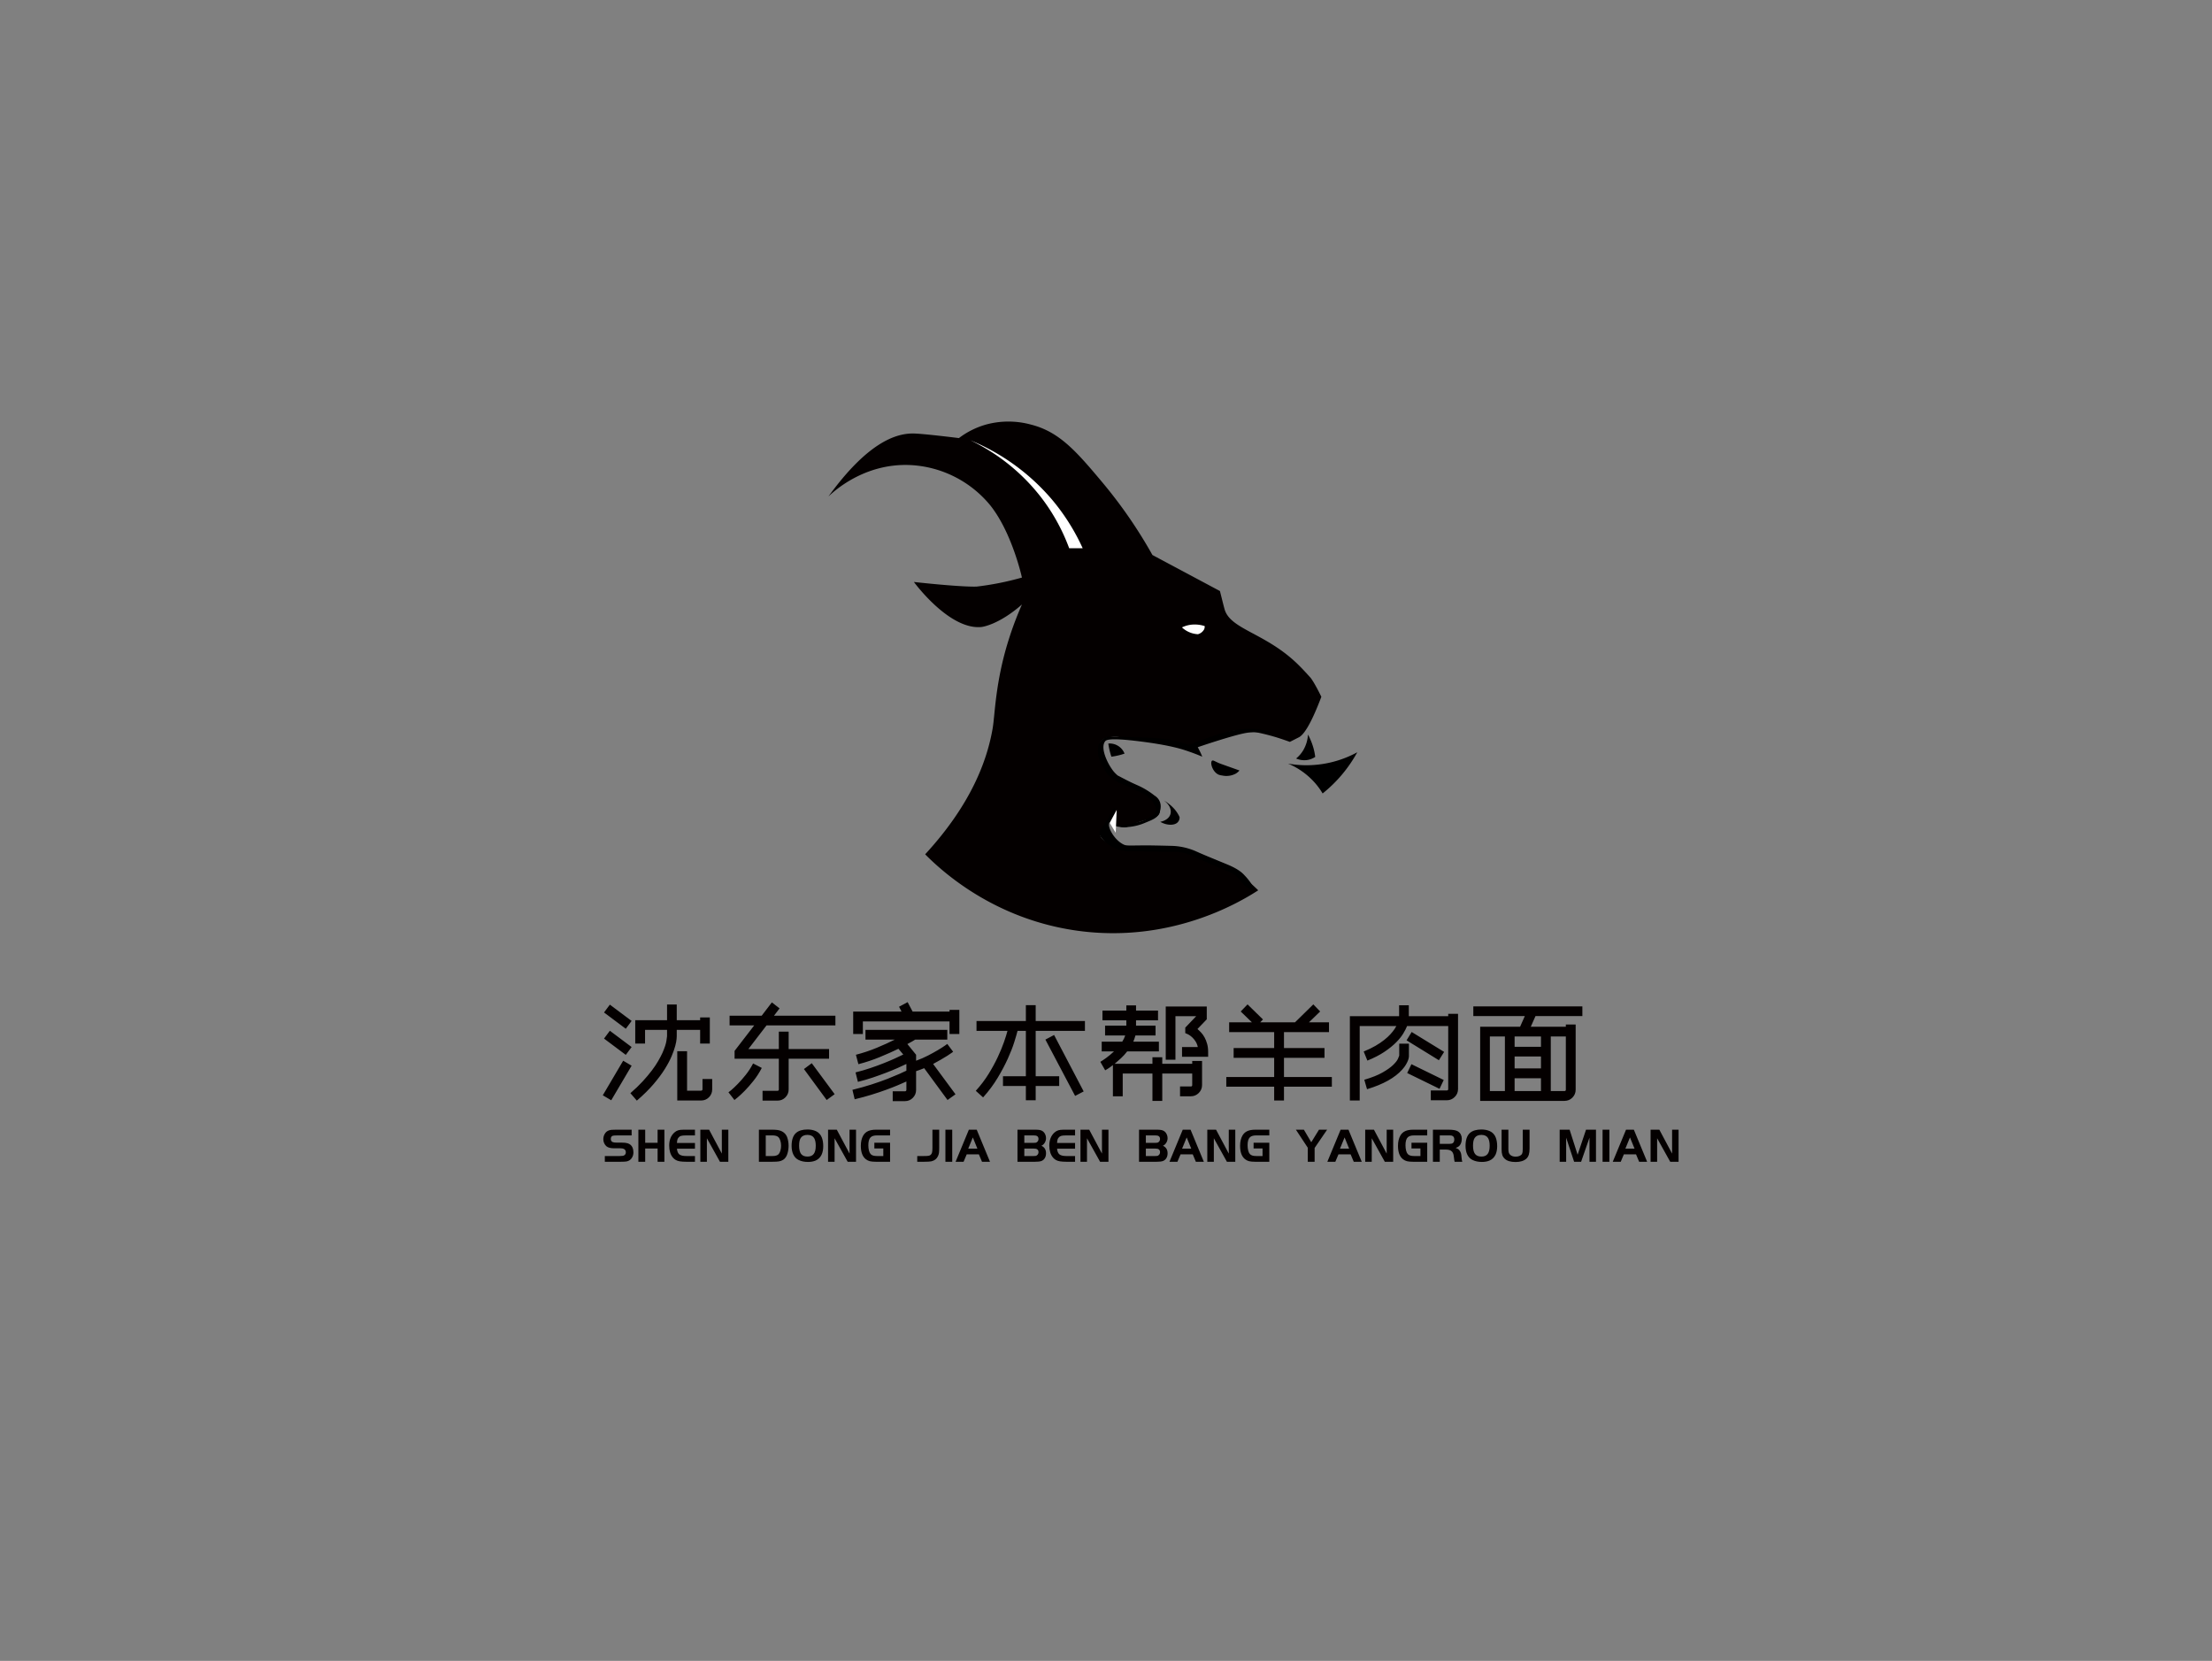 <svg id="图层_1" data-name="图层 1" xmlns="http://www.w3.org/2000/svg" viewBox="0 0 966.61 725.67"><rect x="0" y="0" width="966.61" height="725.67" fill="#808080" stroke="none"/><defs><style>.cls-2{fill:#fff}</style></defs><path d="M549.82 389c-7.8 5.05-37.92 23.22-78.67 17.7-36.93-5-59.88-26.37-66.87-33.43 20.26-22 27.12-41.2 29.5-55.07 1-5.75 1.12-19.94 6.89-38.35a148.53 148.53 0 015.9-15.73c-10.42 9.11-17.7 9.83-17.7 9.83-14.14 1.4-29.5-19.67-29.51-19.67 22.61 2.44 27.54 2 27.54 2a126 126 0 0019.67-3.93s-4.22-19.42-13.77-31.47a48.23 48.23 0 00-35.4-17.7c-19.75-.73-32.88 11.35-35.4 13.76 16.71-23.05 29.05-27.73 37.36-27.53 4.57.11 19.67 2 19.67 2a35.7 35.7 0 0111.8-5.9 37.29 37.29 0 0119.67 0c12.53 3.15 20 11.87 31.47 25.56a206.57 206.57 0 0121.63 31.43l29.5 15.74s1.71 6.92 2 7.86c2.4 8.84 17.44 10.29 31.47 23.6 2.92 2.78 5.91 6.21 6 6.28s1.58 1.81 4.84 8.47c-4.88 12.87-7.92 16.73-9.83 17.7l-3.93 2c-1.87-.68-3.84-1.35-5.9-2a103.44 103.44 0 00-12.79-2.95 19.35 19.35 0 00-5.6.05 41 41 0 00-12 4.25c-3.07 1.7-5 3.29-7 2.59a14.28 14.28 0 00-3-1c-1.16-.23-1.27 0-2.54-.26-2.14-.4-3.35-1.15-7.3-1.71-4.22-.6-7.16.29-11.8 0-4.93-.31-6.35-1.67-10.81-1-1.67.26-3.21.72-3.94 2s-.34 2.59 0 3.94c.51 2 1.37 2.71 2.77 6.39l.18.49c3.28 8.43 16.88 7.71 21.64 15.73.48.82 1.87 3.16 1 4.92-.66 1.31-2.27 1.71-3.2 1.94-8.84 2.24-9.86 3.66-11.46 3.93a4.91 4.91 0 01-1.07 0c-3.17-.25-5.9-3.93-5.9-3.93a2.46 2.46 0 01.16-.39 8.24 8.24 0 01-2.13 4.32c-.89.86-1.61 1-2 2a3.38 3.38 0 000 2c.64 2.21 6.8 5.28 17.7 5.9 6.37.37 7.18 0 13.77 0a74.35 74.35 0 0111.8 2c11.96 3.08 21.24 11.32 25.59 15.64z" fill="#040000"></path><path d="M555.72 320.19c0-.32-3.93-1.53-8.62-1.72a42.69 42.69 0 00-13.93 2.08c-4.3 1.36-8.53 3-12.77 4.5a2.89 2.89 0 01-2 0 56.46 56.46 0 00-15.18-2.66c-6.1-.3-12.2-.37-18.31-.49a5.14 5.14 0 00-5 4.45 10.55 10.55 0 00.15 4.15 20.06 20.06 0 002.82 6.16c1.89 3.16 5 4.91 8.41 6.29a84.27 84.27 0 018.39 3.94 12 12 0 015.11 5.3 3 3 0 01-1 4.14 19.24 19.24 0 01-7.1 3c-1.88.47-3.81.8-5.72 1.17a5.39 5.39 0 01-1.27.07 2.93 2.93 0 01-2.88-3.43c.11-1 .26-2.08.35-3.12a3.39 3.39 0 00-.15-.81l-.24-.08a15.45 15.45 0 00-1.29 1.86 39.25 39.25 0 01-4.37 7.21c-1 1.2-.88 2.38.14 3.85a15.07 15.07 0 005 4.06c2.91 1.73 6.09 1.82 9.33 1.85 6 0 12 .21 18 .2a19.23 19.23 0 017.67 1.94c4.25 1.8 8.44 3.72 12.66 5.57.73.31 1.5.53 2.25.81a12.23 12.23 0 014.93 3.24c2 2.26 2.54 3.41 4.93 4.69.63.34 1.52.82 1.8.53.57-.56-1.48-3.88-3.75-6.23-.62-.63-2-2.61-7.75-5-4.56-1.88-9.14-3.7-13.64-5.72a28 28 0 00-10.79-2.41c-5.29-.14-10-.23-12.1-.21-7.14.07-7.67.19-8.94-.45-4.2-2.13-7.18-8-6-9.5 1 1 2.59 1.87 5.9 2a23.83 23.83 0 009.83-2c3.25-1.33 4.93-2 5.9-3.93.1-.19 1.58-3.2 0-5.9a5.67 5.67 0 00-2-2 33.82 33.82 0 00-7.42-4.49c-3.42-1.49-5.32-2.54-8.65-4.27a13.47 13.47 0 01-2.77-3.14c-1.76-2.57-4.85-8.79-2.79-11.7.48-.68 1.68-1.79 15.73 0 11.84 1.51 17.06 3.08 19.67 3.94 3 1 5.39 1.94 7.11 2.69-.34-.86-.74-1.76-1.21-2.69-.25-.51-.51-1-.77-1.45 4-1.38 7.43-2.46 9.92-3.23 9-2.78 11.38-3.07 12.49-3.19 5.84-.48 9.88.45 9.92.13z"></path><path d="M541.63 336.64l-8-2.85c-2.51-.89-3.48-1.85-4-1.4-.94.79.18 4.83 2.83 6.05a5.9 5.9 0 001.59.39 8.7 8.7 0 006.08-.88 6.91 6.91 0 001.5-1.31zM491.41 329.27a26.29 26.29 0 01-2.56.75 30.08 30.08 0 01-3.18.6c-.27-.78-.53-1.64-.75-2.56a30.72 30.72 0 01-.6-3.19 7 7 0 017.09 4.4zM575.87 334.08a45.87 45.87 0 01-13-.44 32.43 32.43 0 0111.74 8.42 31.38 31.38 0 013.36 4.62 60 60 0 0015.14-18 46.38 46.38 0 01-17.24 5.4zM512.81 353.07a14 14 0 012.65 3.95 3 3 0 01-1.19 2.58c-1.58 1.13-4.61 1-7.27-.54.19 0 3.76-.64 4.49-3.46.52-2-.65-4.35-3-5.91a18.84 18.84 0 014.32 3.38z"></path><path class="cls-2" d="M487.55 363.85q.22-5 .43-10l-3.06 5.67z"></path><path d="M569.58 327.66a13.87 13.87 0 01-3.2 3.75 9 9 0 005.35.57 8.85 8.85 0 003-1.27 26.13 26.13 0 00-.76-3.84 29.6 29.6 0 00-2.4-5.93 15.24 15.24 0 01-1.99 6.72z"></path><path class="cls-2" d="M473.12 239.55h-5.9a84.76 84.76 0 00-11.8-21.63A85.94 85.94 0 00424 192.35a93.92 93.92 0 0135.4 25.57 92 92 0 0113.72 21.63zM523.46 277.11a12.33 12.33 0 01-2.05-.31 11.11 11.11 0 01-4.91-2.67 12.48 12.48 0 015.1-1.26 14.17 14.17 0 014.83.68 2.92 2.92 0 01-.23 1.4 4.41 4.41 0 01-2.74 2.16z"></path><path transform="translate(260.2 473.07)" font-family="PangMenZhengDao-3" font-size="54.33" fill="#040000" d="M6.30-34.12L15.81-27.00L13.26-23.58L3.75-30.70L6.30-34.12ZM3.75-19.29L6.30-22.71L15.81-15.59L13.26-12.17L3.75-19.29ZM6.90 7.66L3.21 5.49L12.12-9.62L15.81-7.44L6.90 7.66ZM51.02-1.63L51.02 2.88Q51.02 4.94 49.60 6.36Q48.19 7.77 46.13 7.77L46.13 7.77L35.75 7.77L35.75-13.75L40.04-13.75L40.04 3.48L46.13 3.48Q46.40 3.48 46.59 3.31Q46.78 3.15 46.78 2.88L46.78 2.88L46.78-1.63L51.02-1.63ZM45.75-23.09L35.53-23.09L35.53-20.32Q35.53-20.16 35.45-19.07Q35.37-17.98 34.88-16.11Q34.39-14.23 33.33-11.68Q32.27-9.13 30.34-6.03Q28.41-2.93 25.43 0.57Q22.44 4.07 18.09 7.82L18.09 7.82L15.27 4.56Q18.36 1.90 20.67-0.62Q22.98-3.15 24.67-5.38Q26.35-7.61 27.46-9.56Q28.58-11.52 29.28-13.04L29.28-13.04Q30.75-16.41 31.02-18.34Q31.29-20.27 31.29-20.32L31.29-20.32L31.29-23.09L21.68-23.09L21.68-17.11L17.39-17.11L17.39-27.33L31.29-27.33L31.29-34.17L35.53-34.17L35.53-27.33L45.75-27.33L45.75-28.52L49.98-28.52L49.98-17.11L45.75-17.11L45.75-23.09ZM78.02-29.28L104.86-29.28L104.86-25.05L74.76-25.05L66.83-14.72L80.14-14.72L80.14-22.33L84.43-22.33L84.43-14.72L102.09-14.72L102.09-10.49L84.43-10.49L84.43 2.93Q84.43 4.94 83.02 6.38Q81.60 7.82 79.54 7.82L79.54 7.82L73.02 7.82L73.02 3.53L79.54 3.53Q80.14 3.53 80.14 2.93L80.14 2.93L80.14-10.49L60.80-10.49L60.80-13.91L69.38-25.05L58.62-25.05L58.62-29.28L72.64-29.28L77.09-35.10L80.46-32.49L78.02-29.28ZM60.74 7.55L58.13 4.18Q58.19 4.18 59.36 3.21Q60.52 2.23 62.18 0.54Q63.84-1.14 65.66-3.42Q67.48-5.70 68.89-8.42L68.89-8.42L72.69-6.47Q71.12-3.42 69.11-0.90Q67.10 1.63 65.28 3.48Q63.46 5.32 62.15 6.41Q60.85 7.50 60.74 7.55L60.74 7.55ZM91.11-5.98L94.53-8.53L104.53 5.00L101.05 7.55L91.11-5.98ZM154.73-31.08L154.73-31.84L159.02-31.84L159.02-21.30L154.73-21.30L154.73-26.78L116.86-26.78L116.86-21.30L112.63-21.30L112.63-31.08L133.76-31.08L132.67-33.20L136.42-35.21L138.60-31.08L154.73-31.08ZM153.75-16.95L156.31-13.53Q156.20-13.47 155.55-12.98Q154.89-12.50 153.73-11.76Q152.56-11.03 150.98-10.11Q149.41-9.18 147.56-8.20L147.56-8.20L157.34 5.05L153.86 7.55L143.65-6.36Q142.78-6.03 141.91-5.68Q141.04-5.32 140.12-5.05L140.12-5.05L140.12 3.15Q140.12 5.16 138.70 6.60Q137.29 8.04 135.23 8.04L135.23 8.04L129.90 8.04L129.90 3.75L135.23 3.75Q135.50 3.75 135.69 3.59Q135.88 3.42 135.88 3.15L135.88 3.15L135.88-0.54Q134.36 0.16 132.10 1.11Q129.85 2.06 126.94 3.12Q124.04 4.18 120.61 5.24Q117.19 6.30 113.28 7.23L113.28 7.23L112.30 3.10Q116.76 2.01 120.64 0.76Q124.52-0.49 127.57-1.68Q130.61-2.88 132.76-3.83Q134.90-4.78 135.88-5.27L135.88-5.27L135.88-8.20Q134.30-7.44 132.05-6.44Q129.79-5.43 127.02-4.37Q124.25-3.31 121.13-2.25Q118.00-1.20 114.69-0.38L114.69-0.38L113.66-4.51Q116.92-5.32 120.07-6.38Q123.22-7.44 125.96-8.53Q128.71-9.62 130.91-10.62Q133.11-11.63 134.52-12.33L134.52-12.33L132.40-14.83Q128.82-13.09 124.28-11.22Q119.74-9.34 114.91-8.10L114.91-8.10L113.82-12.22Q118.49-13.42 122.95-15.27Q127.40-17.11 130.83-18.85L130.83-18.85L118.00-18.85L118.00-23.09L153.75-23.09L153.75-18.85L139.74-18.85Q139.30-18.58 138.43-18.06Q137.56-17.55 136.31-16.90L136.31-16.90L140.12-12.22L140.12-9.62Q142.83-10.59 145.31-11.87Q147.78-13.15 149.65-14.26Q151.53-15.38 152.64-16.16Q153.75-16.95 153.75-16.95L153.75-16.95ZM169.40 6.41L166.20 3.53Q169.46-0.05 171.82-3.88Q174.18-7.71 175.84-11.27Q177.50-14.83 178.53-17.79Q179.56-20.75 180.05-22.66L180.05-22.66L166.52-22.66L166.52-26.95L188.09-26.95L188.09-33.90L192.38-33.90L192.38-26.95L213.90-26.95L213.90-22.66L192.38-22.66L192.38-2.83L202.65-2.83L202.65 1.41L192.38 1.41L192.38 7.66L188.09 7.66L188.09 1.41L178.09 1.41L178.09-2.83L188.09-2.83L188.09-22.66L184.45-22.66Q184.02-20.92 183.01-17.71Q182.01-14.51 180.21-10.54Q178.42-6.57 175.78-2.17Q173.15 2.23 169.40 6.41L169.40 6.41ZM209.61 5.76L196.62-18.85L200.42-20.86L213.35 3.80L209.61 5.76ZM260.78-8.26L260.78-9.51L265.08-9.51L265.08 1.03Q265.08 3.04 263.64 4.48Q262.20 5.92 260.19 5.92L260.19 5.92L255.46 5.92L255.46 1.63L260.19 1.63Q260.78 1.63 260.78 1.03L260.78 1.03L260.78-4.02L247.69-4.02L247.69 7.93L243.40 7.93L243.40-4.02L230.41-4.02L230.41 5.92L226.12 5.92L226.12-7.71Q224.76-6.63 223.81-6.06Q222.86-5.49 222.75-5.43L222.75-5.43L220.63-9.13Q221.67-9.73 223.30-10.92Q224.93-12.12 226.61-13.69L226.61-13.69L221.23-13.69L221.23-17.93L230.20-17.93Q231.01-19.18 231.50-20.65L231.50-20.65L222.70-20.65L222.70-24.94L231.99-24.94L231.99-27.27L221.56-27.27L221.56-31.51L231.99-31.51L231.99-33.79L236.23-33.79L236.23-31.51L245.84-31.51L245.84-27.27L236.23-27.27L236.23-24.94L244.76-24.94L244.76-20.65L235.96-20.65Q235.63-19.34 235.03-17.93L235.03-17.93L246.22-17.93L246.22-13.69L232.37-13.69Q231.12-12.06 229.65-10.70Q228.19-9.34 226.88-8.26L226.88-8.26L243.40-8.26L243.40-11.14L247.69-11.14L247.69-8.26L260.78-8.26ZM267.14-27.71L263.07-23.47Q263.83-22.82 264.67-21.92Q265.51-21.03 266.19-19.78Q266.87-18.53 267.30-16.98Q267.74-15.43 267.74-13.47L267.74-13.47L267.74-11.35L256.33-11.35L256.33-15.59L263.23-15.59Q262.90-17.06 262.20-18.12Q261.49-19.18 260.78-19.83Q260.08-20.48 259.53-20.81Q258.99-21.13 258.99-21.13L258.99-21.13L257.74-21.68L257.74-24.07L262.52-29.07L253.45-29.07L253.45-10.05L249.21-10.05L249.21-33.30L267.14-33.30L267.14-27.71ZM313.70-34.23L313.70-34.23L316.69-31.13L311.80-26.40L320.55-26.40L320.55-22.11L300.88-22.11L300.88-15.16L318.59-15.16L318.59-10.87L300.88-10.87L300.88-2.50L321.80-2.50L321.80 1.74L300.88 1.74L300.88 7.77L296.59 7.77L296.59 1.74L275.67 1.74L275.67-2.50L296.59-2.50L296.59-10.87L278.88-10.87L278.88-15.16L296.59-15.16L296.59-22.11L276.92-22.11L276.92-26.40L286.86-26.40L281.97-31.13L284.96-34.23L291.70-27.65L290.50-26.40L305.71-26.40L313.70-34.23ZM376.94-30.10L376.94 2.77Q376.94 4.78 375.50 6.22Q374.06 7.66 372.05 7.66L372.05 7.66L365.04 7.66L365.04 3.37L372.05 3.37Q372.65 3.37 372.65 2.77L372.65 2.77L372.65-24.77L354.67-24.77Q354.12-23.36 353.01-21.51Q351.90-19.67 349.89-17.63Q347.87-15.59 344.81-13.53Q341.74-11.46 337.33-9.67L337.33-9.67L335.71-13.64Q338.64-14.83 340.84-16.11Q343.04-17.39 344.67-18.69Q346.30-19.99 347.39-21.19Q348.47-22.38 349.18-23.42L349.18-23.42Q349.72-24.23 349.99-24.77L349.99-24.77L333.97-24.77L333.97 7.77L329.67 7.77L329.67-29.07L351.19-29.07L351.19-33.85L355.43-33.85L355.43-29.07L372.65-29.07L372.65-30.10L376.94-30.10ZM370.86-13.47L368.57-9.83L354.45-18.53L356.68-22.17L370.86-13.47ZM352.60-5.81L352.60-5.81Q347.82-0.38 337.17 2.83L337.17 2.83L335.98-1.30Q340.98-2.77 343.96-4.48Q346.95-6.19 348.55-7.74Q350.16-9.29 350.67-10.43Q351.19-11.57 351.24-11.84L351.24-11.84L351.24-17.06L355.48-17.06L355.48-11.57L355.48-11.46Q355.48-11.35 355.40-10.87Q355.32-10.38 355.02-9.62Q354.72-8.86 354.15-7.88Q353.58-6.90 352.60-5.81ZM370.69-1.20L368.85 2.66L354.72-4.24L356.57-8.10L370.69-1.20ZM383.62-29.12L383.62-33.36L431.27-33.36L431.27-29.12L410.79-29.12L408.72-24.45L424.05-24.45L424.05-25.43L428.34-25.43L428.34 3.04Q428.34 5.05 426.93 6.49Q425.51 7.93 423.45 7.93L423.45 7.93L386.61 7.93L386.61-24.45L404.05-24.45L406.12-29.12L383.62-29.12ZM413.18-6.25L413.18-11.46L401.66-11.46L401.66-6.25L413.18-6.25ZM401.66-1.96L401.66 3.64L413.18 3.64L413.18-1.96L401.66-1.96ZM413.18-15.70L413.18-20.21L401.66-20.21L401.66-15.70L413.18-15.70ZM390.85-20.21L390.85 3.64L397.42 3.64L397.42-20.21L390.85-20.21ZM424.05 3.04L424.05-20.21L417.47-20.21L417.47 3.64L423.45 3.64Q424.05 3.64 424.05 3.04L424.05 3.04Z"></path><path transform="translate(262.93 507.6)" font-size="21.01" font-family="PangMenZhengDao-3" fill="#040000" d="M8.40 0L1.37 0L1.37-2.50L7.77-2.50Q9.31-2.50 9.81-2.79L9.81-2.79Q10.55-3.24 10.55-4.12L10.55-4.12Q10.55-5.15 9.69-5.61L9.69-5.61Q9.20-5.88 8.13-5.88L8.13-5.88L5.53-5.88Q3.15-5.88 2.10-6.74L2.10-6.74Q1.45-7.29 1.08-8.11Q0.71-8.93 0.71-9.87L0.71-9.87Q0.71-11.35 1.58-12.56L1.58-12.56Q2.42-13.74 4.27-13.95L4.27-13.95Q4.90-14.01 6.13-14.01L6.13-14.01L13.09-14.01L13.09-11.51L6.81-11.51Q5.40-11.49 4.94-11.39L4.94-11.39Q3.99-11.16 3.99-9.96L3.99-9.96Q3.99-8.95 4.79-8.61L4.79-8.61Q5.32-8.36 6.56-8.36L6.56-8.36L8.80-8.36Q10.53-8.36 11.37-8.07L11.37-8.07Q12.86-7.56 13.43-6.30L13.43-6.30Q13.87-5.29 13.87-4.14L13.87-4.14Q13.87-2.86 13.28-1.85L13.28-1.85Q12.46-0.42 10.82-0.13L10.82-0.13Q10.02 0 8.40 0L8.40 0ZM24.43-14.01L27.40-14.01L27.40 0L24.43 0L24.43-5.80L19.01-5.80L19.01 0L16.03 0L16.03-14.01L19.01-14.01L19.01-8.30L24.43-8.30L24.43-14.01ZM35.74-14.01L40.76-14.01L40.76-11.51L36.87-11.51Q35.36-11.51 34.67-11.30Q33.97-11.09 33.51-10.48L33.51-10.48Q33.20-10.06 33.08-9.64Q32.96-9.22 32.88-8.21L32.88-8.21L40.76-8.21L40.76-5.71L32.88-5.71Q33.05-3.91 33.95-3.20Q34.86-2.50 37.02-2.50L37.02-2.50L40.76-2.50L40.76 0L36.87 0Q35.30 0 34.10-0.19L34.10-0.19Q32.21-0.50 31.09-1.85L31.09-1.85Q29.50-3.78 29.50-7.08L29.50-7.08Q29.50-10.74 31.75-12.77L31.75-12.77Q32.52-13.47 33.40-13.74Q34.27-14.01 35.74-14.01L35.74-14.01ZM51.68 0L45.97-10.27L45.97 0L43.11 0L43.11-14.01L46.94-14.01L52.50-3.57L52.50-14.01L55.34-14.01L55.34 0L51.68 0ZM68.70 0L68.70-14.01L74.65-14.01Q76.88-14.01 78.09-13.57L78.09-13.57Q80.34-12.75 81.10-10.57L81.10-10.57Q81.67-8.89 81.67-6.98L81.67-6.98Q81.67-5.08 81.12-3.40L81.12-3.40Q80.57-1.68 79.31-0.86L79.31-0.86Q78.51-0.36 77.56-0.18Q76.60 0 74.65 0L74.65 0L68.70 0ZM74.65-11.51L71.69-11.51L71.69-2.50L74.65-2.50Q76.60-2.50 77.36-3.36L77.36-3.36Q77.82-3.91 78.10-4.90Q78.39-5.88 78.39-7.00L78.39-7.00Q78.39-8.24 78.05-9.27Q77.72-10.29 77.17-10.80L77.17-10.80Q76.37-11.51 74.65-11.51L74.65-11.51ZM89.90-14.10L89.90-14.10Q92.00-14.10 93.60-13.38L93.60-13.38Q95.47-12.52 96.23-10.51L96.23-10.51Q96.81-8.93 96.81-6.81L96.81-6.81Q96.81-4.66 96.10-3.09L96.10-3.09Q95.20-1.22 93.33-0.46L93.33-0.46Q91.94 0.08 90.13 0.08L90.13 0.08Q87.76 0.08 86.01-0.80L86.01-0.80Q84.54-1.53 83.77-3.11Q82.99-4.69 82.99-6.93L82.99-6.93Q82.99-10.95 84.99-12.65L84.99-12.65Q86.67-14.08 89.90-14.10ZM89.92-11.74L89.92-11.74Q87.86-11.74 86.98-10.40L86.98-10.40Q86.27-9.35 86.27-7.02L86.27-7.02Q86.27-4.56 87.15-3.40L87.15-3.40Q88.03-2.27 89.94-2.27L89.94-2.27Q91.79-2.27 92.66-3.42Q93.54-4.58 93.54-7.00L93.54-7.00Q93.54-9.20 92.82-10.36L92.82-10.36Q92.00-11.72 89.92-11.74ZM107.49 0L101.77-10.27L101.77 0L98.92 0L98.92-14.01L102.74-14.01L108.31-3.57L108.31-14.01L111.14-14.01L111.14 0L107.49 0ZM119.15-5.82L119.15-8.32L126.02-8.32L126.02 0L119.76 0Q118.14 0 117.18-0.24Q116.23-0.48 115.45-1.09L115.45-1.09Q113.24-2.79 113.24-6.95L113.24-6.95Q113.24-9.66 114.29-11.47L114.29-11.47Q115.07-12.80 116.42-13.40Q117.76-14.01 119.90-14.01L119.90-14.01L126.02-14.01L126.02-11.51L120.24-11.51Q118.37-11.51 117.53-10.69L117.53-10.69Q116.52-9.73 116.52-7.23L116.52-7.23Q116.52-5.95 116.78-4.92Q117.05-3.89 117.51-3.38L117.51-3.38Q117.91-2.92 118.61-2.71Q119.32-2.50 120.35-2.50L120.35-2.50L123.06-2.50L123.06-5.82L119.15-5.82ZM141.06 0L137.89 0L137.89-2.50L140.75-2.50Q142.09-2.50 142.73-2.59Q143.37-2.69 143.71-2.98L143.71-2.98Q144.17-3.34 144.35-4.01Q144.53-4.69 144.53-6.13L144.53-6.13L144.53-14.01L147.49-14.01L147.49-6.13Q147.49-4.66 147.39-3.91Q147.28-3.15 146.96-2.48L146.96-2.48Q146.17-0.69 144.07-0.19L144.07-0.19Q143.06 0 141.06 0L141.06 0ZM153.18 0L150.20 0L150.20-14.01L153.18-14.01L153.18 0ZM158.14 0L154.65 0L160.45-14.01L163.88-14.01L169.68 0L166.19 0L164.82-3.24L159.51-3.24L158.14 0ZM164.17-5.74L162.18-10.63L160.18-5.74L164.17-5.74ZM189.45 0L181.69 0L181.69-14.01L189.62-14.01Q191.49-14.01 192.33-13.57L192.33-13.57Q193.31-13.09 193.82-11.95L193.82-11.95Q194.17-11.18 194.17-10.34L194.17-10.34Q194.17-9.24 193.60-8.30Q193.02-7.35 192.14-7.00L192.14-7.00Q194.17-6.07 194.17-3.70L194.17-3.70Q194.17-2.33 193.52-1.41L193.52-1.41Q192.96-0.61 192.07-0.30Q191.19 0 189.45 0L189.45 0ZM184.68-11.51L184.68-8.26L188.73-8.26Q189.38-8.26 189.67-8.32Q189.95-8.38 190.22-8.59L190.22-8.59Q190.88-9.10 190.88-9.98L190.88-9.98Q190.88-10.82 190.27-11.22L190.27-11.22Q189.83-11.51 188.80-11.51L188.80-11.51L184.68-11.51ZM184.68-5.76L184.68-2.50L188.73-2.50Q189.38-2.50 189.68-2.56Q189.97-2.63 190.22-2.84L190.22-2.84Q190.88-3.34 190.88-4.22L190.88-4.22Q190.88-5.06 190.27-5.46L190.27-5.46Q189.83-5.76 188.80-5.76L188.80-5.76L184.68-5.76ZM201.84-14.01L206.86-14.01L206.86-11.51L202.98-11.51Q201.46-11.51 200.77-11.30Q200.08-11.09 199.62-10.48L199.62-10.48Q199.30-10.06 199.19-9.64Q199.07-9.22 198.99-8.21L198.99-8.21L206.86-8.21L206.86-5.71L198.99-5.71Q199.15-3.91 200.06-3.20Q200.96-2.50 203.12-2.50L203.12-2.50L206.86-2.50L206.86 0L202.98 0Q201.40 0 200.20-0.19L200.20-0.19Q198.31-0.50 197.20-1.85L197.20-1.85Q195.60-3.78 195.60-7.08L195.60-7.08Q195.60-10.74 197.85-12.77L197.85-12.77Q198.63-13.47 199.50-13.74Q200.37-14.01 201.84-14.01L201.84-14.01ZM217.79 0L212.07-10.27L212.07 0L209.22 0L209.22-14.01L213.04-14.01L218.61-3.57L218.61-14.01L221.45-14.01L221.45 0L217.79 0ZM242.56 0L234.81 0L234.81-14.01L242.73-14.01Q244.60-14.01 245.44-13.57L245.44-13.57Q246.43-13.09 246.93-11.95L246.93-11.95Q247.29-11.18 247.29-10.34L247.29-10.34Q247.29-9.24 246.71-8.30Q246.13-7.35 245.25-7.00L245.25-7.00Q247.29-6.07 247.29-3.70L247.29-3.70Q247.29-2.33 246.64-1.41L246.64-1.41Q246.07-0.61 245.19-0.30Q244.30 0 242.56 0L242.56 0ZM237.79-11.51L237.79-8.26L241.85-8.26Q242.50-8.26 242.78-8.32Q243.06-8.38 243.34-8.59L243.34-8.59Q243.99-9.10 243.99-9.98L243.99-9.98Q243.99-10.82 243.38-11.22L243.38-11.22Q242.94-11.51 241.91-11.51L241.91-11.51L237.79-11.51ZM237.79-5.76L237.79-2.50L241.85-2.50Q242.50-2.50 242.79-2.56Q243.09-2.63 243.34-2.84L243.34-2.84Q243.99-3.34 243.99-4.22L243.99-4.22Q243.99-5.06 243.38-5.46L243.38-5.46Q242.94-5.76 241.91-5.76L241.91-5.76L237.79-5.76ZM251.59 0L248.11 0L253.91-14.01L257.33-14.01L263.13 0L259.64 0L258.28-3.24L252.96-3.24L251.59 0ZM257.62-5.74L255.63-10.63L253.63-5.74L257.62-5.74ZM273.21 0L267.50-10.27L267.50 0L264.64 0L264.64-14.01L268.47-14.01L274.03-3.57L274.03-14.01L276.87-14.01L276.87 0L273.21 0ZM284.87-5.82L284.87-8.32L291.74-8.32L291.74 0L285.48 0Q283.87 0 282.91-0.24Q281.95-0.48 281.18-1.09L281.18-1.09Q278.97-2.79 278.97-6.95L278.97-6.95Q278.97-9.66 280.02-11.47L280.02-11.47Q280.80-12.80 282.14-13.40Q283.49-14.01 285.63-14.01L285.63-14.01L291.74-14.01L291.74-11.51L285.97-11.51Q284.10-11.51 283.26-10.69L283.26-10.69Q282.25-9.73 282.25-7.23L282.25-7.23Q282.25-5.95 282.51-4.92Q282.77-3.89 283.24-3.38L283.24-3.38Q283.64-2.92 284.34-2.71Q285.04-2.50 286.07-2.50L286.07-2.50L288.78-2.50L288.78-5.82L284.87-5.82ZM308.55 0L308.55-6.13L303.36-14.01L306.85-14.01L310.07-8.53L313.45-14.01L317.00-14.01L311.54-6.03L311.54 0L308.55 0ZM320.59 0L317.10 0L322.90-14.01L326.33-14.01L332.13 0L328.64 0L327.27-3.24L321.96-3.24L320.59 0ZM326.62-5.74L324.63-10.63L322.63-5.74L326.62-5.74ZM342.21 0L336.50-10.27L336.50 0L333.64 0L333.64-14.01L337.46-14.01L343.03-3.57L343.03-14.01L345.87-14.01L345.87 0L342.21 0ZM353.87-5.82L353.87-8.32L360.74-8.32L360.74 0L354.48 0Q352.86 0 351.91-0.24Q350.95-0.48 350.17-1.09L350.17-1.09Q347.97-2.79 347.97-6.95L347.97-6.95Q347.97-9.66 349.02-11.47L349.02-11.47Q349.80-12.80 351.14-13.40Q352.48-14.01 354.63-14.01L354.63-14.01L360.74-14.01L360.74-11.51L354.96-11.51Q353.09-11.51 352.25-10.69L352.25-10.69Q351.25-9.73 351.25-7.23L351.25-7.23Q351.25-5.95 351.51-4.92Q351.77-3.89 352.23-3.38L352.23-3.38Q352.63-2.92 353.34-2.71Q354.04-2.50 355.07-2.50L355.07-2.50L357.78-2.50L357.78-5.82L353.87-5.82ZM368.62-5.32L366.23-5.32L366.23 0L363.24 0L363.24-14.01L370.09-14.01Q373.03-14.01 374.19-13.26L374.19-13.26Q374.99-12.75 375.42-11.92Q375.85-11.09 375.85-10.11L375.85-10.11Q375.85-8.11 374.84-7.02L374.84-7.02Q374.21-6.37 373.18-6.03L373.18-6.03Q374.00-5.74 374.42-5.41Q374.84-5.08 375.18-4.45L375.18-4.45Q375.43-3.95 375.54-3.49Q375.66-3.03 375.72-2.12L375.72-2.12Q375.85-0.61 376.06 0L376.06 0L372.72 0Q372.57-0.48 372.40-2.00L372.40-2.00Q372.30-3.21 371.97-3.87Q371.65-4.52 370.99-4.90L370.99-4.90Q370.18-5.34 368.62-5.32L368.62-5.32ZM366.23-11.51L366.23-7.82L370.41-7.82Q371.46-7.82 371.90-8.13L371.90-8.13Q372.57-8.59 372.57-9.75L372.57-9.75Q372.57-11.03 371.56-11.39L371.56-11.39Q371.20-11.51 370.41-11.51L370.41-11.51L366.23-11.51ZM384.40-14.10L384.40-14.10Q386.50-14.10 388.10-13.38L388.10-13.38Q389.97-12.52 390.72-10.51L390.72-10.51Q391.31-8.93 391.31-6.81L391.31-6.81Q391.31-4.66 390.60-3.09L390.60-3.09Q389.69-1.22 387.82-0.46L387.82-0.46Q386.44 0.08 384.63 0.08L384.63 0.08Q382.26 0.08 380.51-0.80L380.51-0.80Q379.04-1.53 378.26-3.11Q377.49-4.69 377.49-6.93L377.49-6.93Q377.49-10.95 379.48-12.65L379.48-12.65Q381.16-14.08 384.40-14.10ZM384.42-11.74L384.42-11.74Q382.36-11.74 381.48-10.40L381.48-10.40Q380.76-9.35 380.76-7.02L380.76-7.02Q380.76-4.56 381.65-3.40L381.65-3.40Q382.53-2.27 384.44-2.27L384.44-2.27Q386.29-2.27 387.16-3.42Q388.03-4.58 388.03-7.00L388.03-7.00Q388.03-9.20 387.32-10.36L387.32-10.36Q386.50-11.72 384.42-11.74ZM393.24-14.01L396.21-14.01L396.21-5.61Q396.21-4.60 396.37-4.04Q396.54-3.49 396.94-3.09L396.94-3.09Q397.82-2.23 399.40-2.23L399.40-2.23Q400.41-2.23 401.15-2.57Q401.90-2.92 402.19-3.51L402.19-3.51Q402.49-4.10 402.49-5.61L402.49-5.61L402.49-14.01L405.47-14.01L405.47-5.76Q405.47-4.12 405.13-3.06Q404.78-2.00 404.06-1.34L404.06-1.34Q402.40 0.11 399.36 0.11L399.36 0.11Q396.10 0.11 394.61-1.32L394.61-1.32Q393.83-2.06 393.54-2.97Q393.24-3.89 393.24-5.55L393.24-5.55L393.24-14.01ZM418.62-14.01L422.97-14.01L426.46-3.07L430.14-14.01L434.49-14.01L434.49 0L431.65 0L431.65-10.51L427.99 0L424.93 0L421.46-10.51L421.46 0L418.62 0L418.62-14.01ZM440.35 0L437.37 0L437.37-14.01L440.35-14.01L440.35 0ZM445.31 0L441.82 0L447.62-14.01L451.04-14.01L456.84 0L453.35 0L451.99-3.24L446.67-3.24L445.31 0ZM451.34-5.74L449.34-10.63L447.34-5.74L451.34-5.74ZM466.93 0L461.21-10.27L461.21 0L458.35 0L458.35-14.01L462.18-14.01L467.75-3.57L467.75-14.01L470.58-14.01L470.58 0L466.93 0Z"></path></svg>